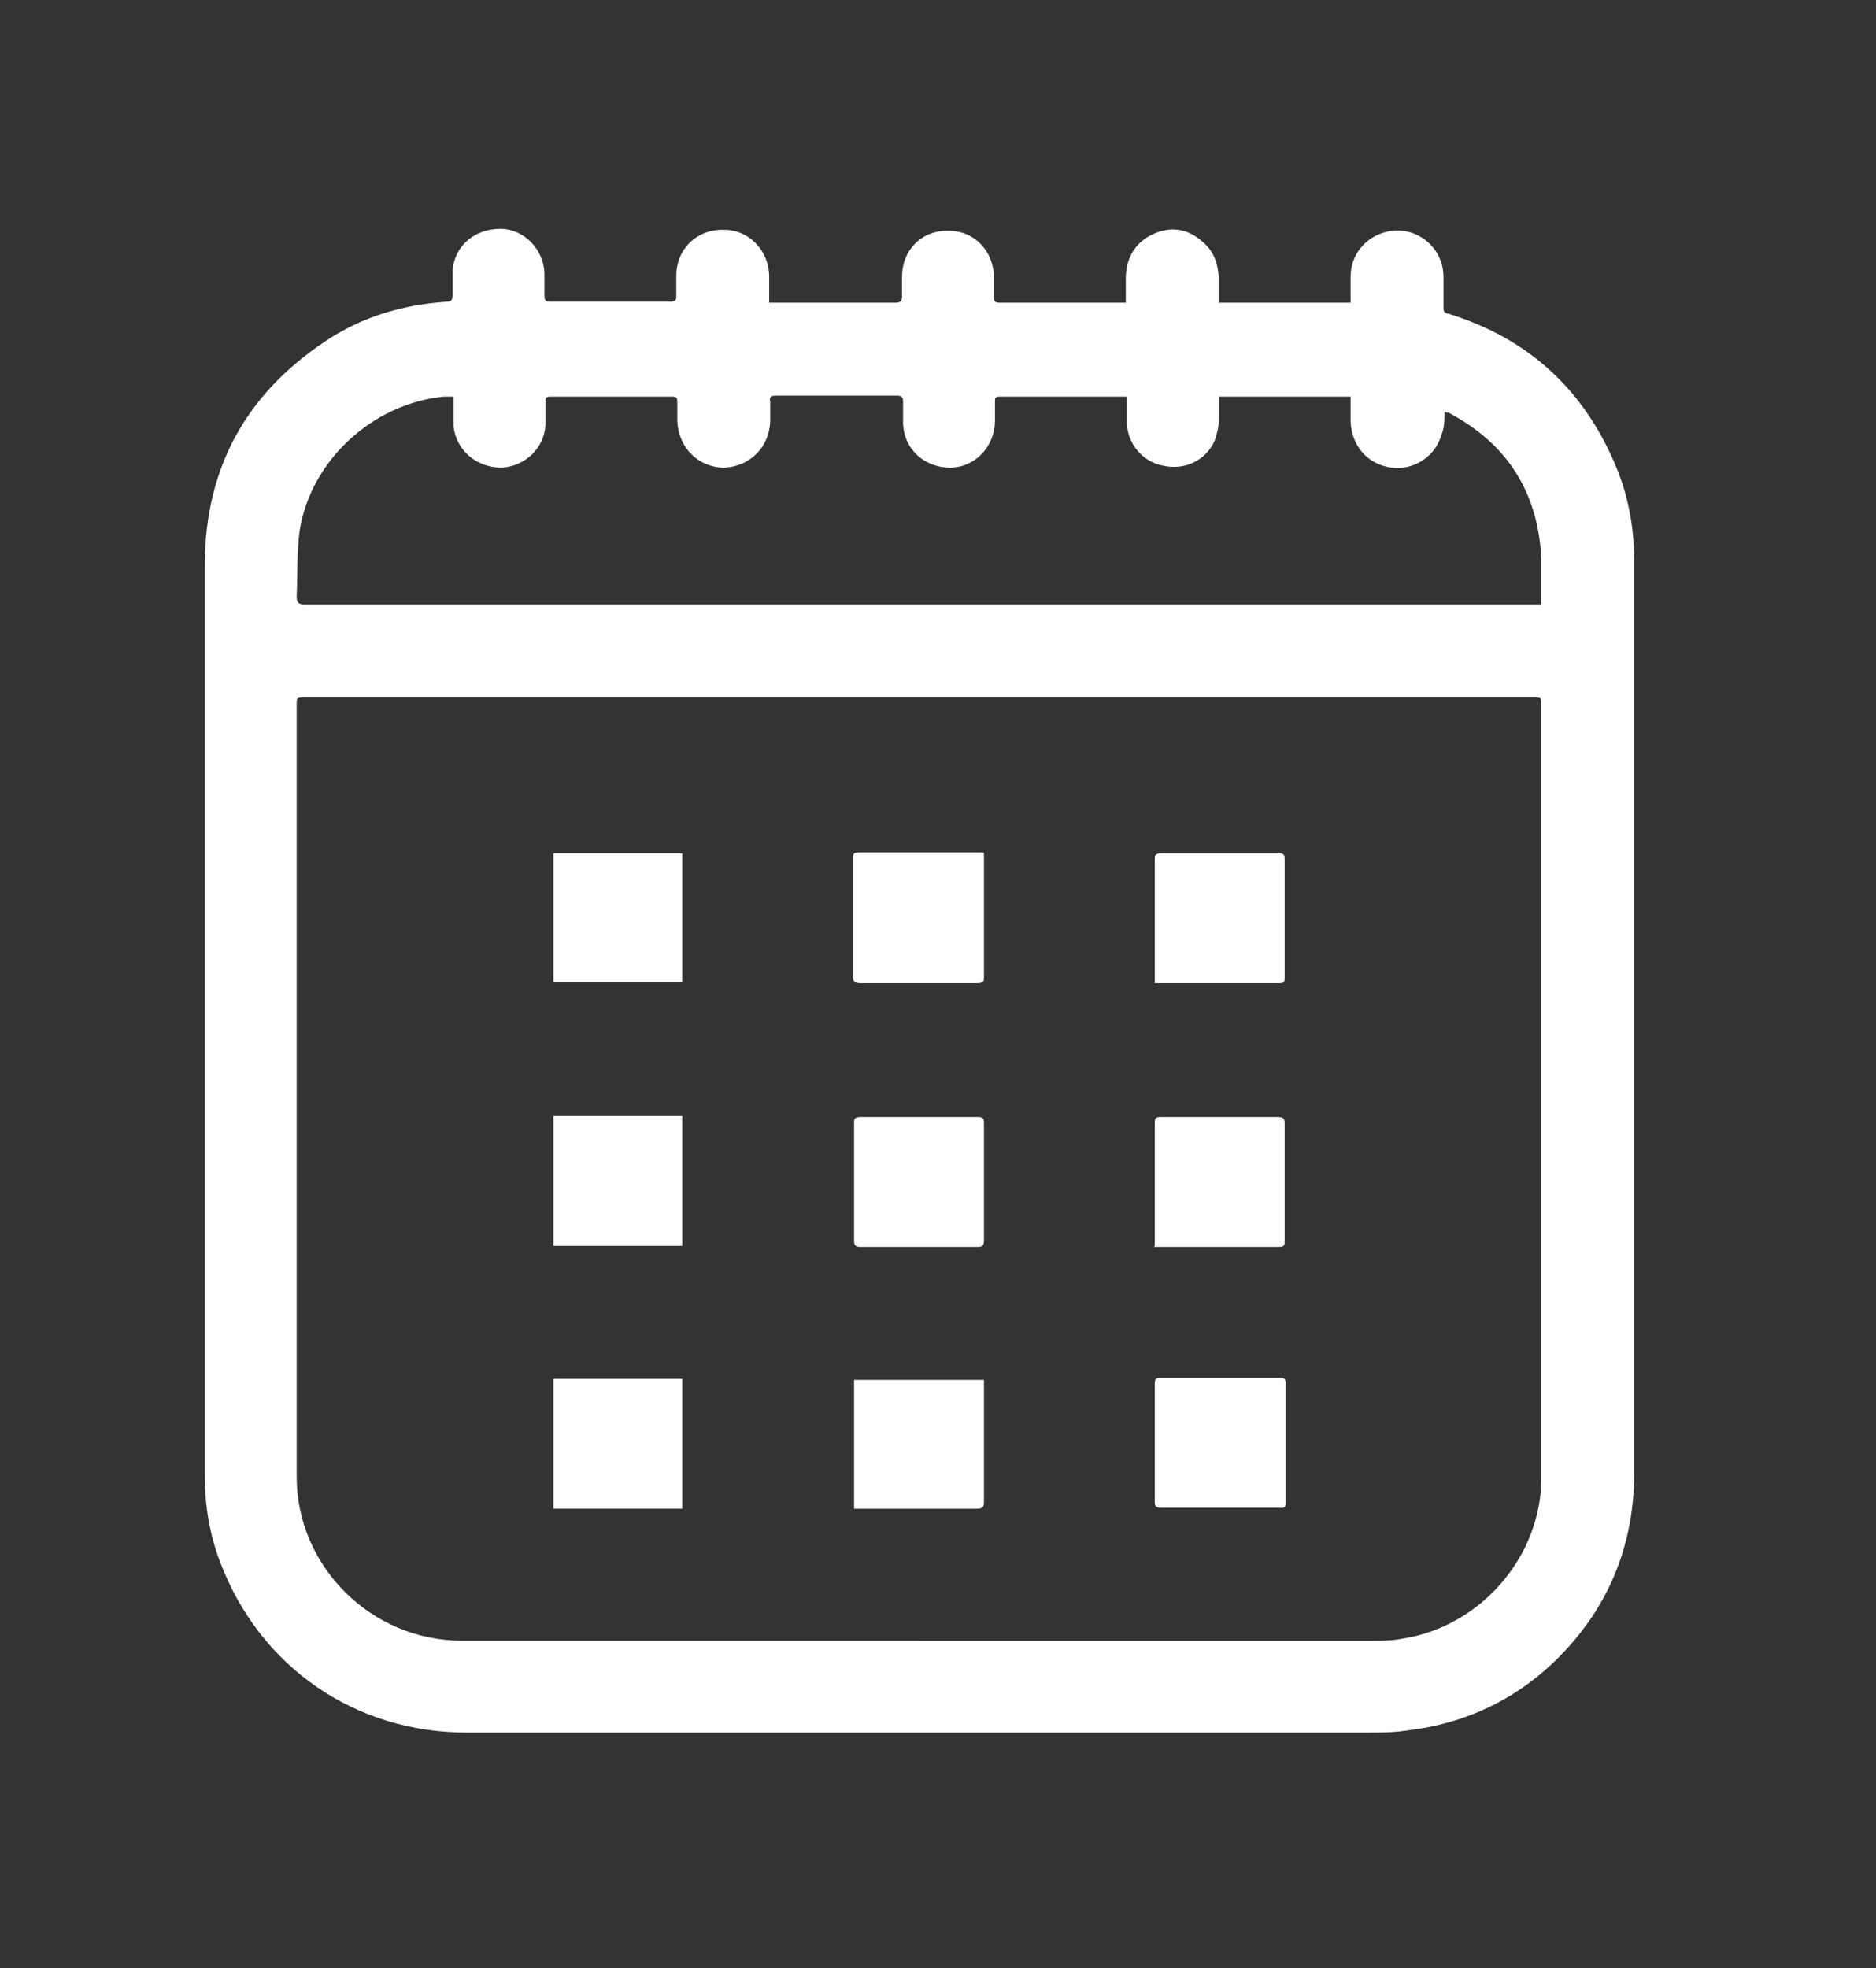 <?xml version="1.0" encoding="UTF-8"?>
<svg xmlns="http://www.w3.org/2000/svg" version="1.1" viewBox="0 0 18.78 19.7">
  <rect x="0" y="0" width="18.78" height="19.7" fill="#333333" stroke="none"/>
  <defs>
    <style>
      .cls-1 {
        fill: #fff;
      }
    </style>
  </defs>
  <!-- Generator: Adobe Illustrator 28.6.0, SVG Export Plug-In . SVG Version: 1.2.0 Build 709)  -->
  <g>
    <g id="Vrstva_1">
      <g>
        <path class="cls-1" d="M7.7,3.03s.05,0,.07,0c.4,0,.79,0,1.19,0,.05,0,.07-.01.07-.07,0-.06,0-.13,0-.19,0-.27.2-.47.47-.46.26,0,.45.21.45.47,0,.06,0,.13,0,.19,0,.05.01.06.06.06.23,0,.46,0,.69,0h.57c0-.09,0-.18,0-.27.01-.19.1-.34.28-.42.18-.08.35-.05.5.09.1.09.14.2.15.34,0,.08,0,.17,0,.26h1.32c0-.09,0-.17,0-.26,0-.22.15-.4.36-.45.29-.07.57.15.57.45,0,.1,0,.2,0,.3,0,.04,0,.06.05.07.81.25,1.37.77,1.69,1.56.12.3.17.61.17.93,0,3.03,0,6.07,0,9.1,0,.71-.24,1.33-.74,1.84-.42.43-.94.68-1.54.75-.13.02-.26.02-.39.02-3.01,0-6.02,0-9.02,0-1.11,0-2.06-.65-2.46-1.69-.11-.28-.16-.58-.16-.88,0-2.69,0-5.37,0-8.06,0-.36,0-.72,0-1.08.01-.95.41-1.68,1.2-2.21.37-.25.78-.37,1.22-.4.05,0,.06-.02.06-.07,0-.08,0-.16,0-.24.02-.25.22-.42.48-.42.23,0,.43.2.44.44,0,.07,0,.15,0,.22,0,.06.01.07.07.07.36,0,.71,0,1.07,0,.04,0,.08,0,.12,0,.04,0,.06-.01.06-.05,0-.07,0-.14,0-.21,0-.27.21-.47.48-.46.25,0,.45.21.45.47v.25M9.2,16.42c1.52,0,3.03,0,4.55,0,.1,0,.19,0,.29-.02.78-.12,1.39-.82,1.39-1.61,0-2.58,0-5.15,0-7.73,0-.08,0-.08-.08-.08H3.05c-.08,0-.08,0-.08.08,0,2.57,0,5.15,0,7.72,0,.9.75,1.64,1.65,1.64h4.58M4.53,3.97s-.07,0-.09,0c-.71.07-1.33.64-1.44,1.34-.03.22-.02.44-.03.66,0,.06.02.08.08.08,4.1,0,8.2,0,12.3,0h.08s0-.05,0-.07c0-.13,0-.25,0-.38-.03-.67-.34-1.16-.93-1.47-.01,0-.03,0-.04-.01,0,.08,0,.16-.03.23-.06.22-.28.36-.5.33-.24-.03-.4-.22-.41-.46,0-.08,0-.16,0-.25h-1.32c0,.08,0,.16,0,.24,0,.07-.02.14-.04.2-.09.2-.3.3-.52.25-.21-.04-.36-.23-.36-.44,0-.08,0-.17,0-.25-.02,0-.02,0-.03,0-.42,0-.83,0-1.25,0-.04,0-.04.02-.04.05,0,.06,0,.13,0,.19,0,.26-.2.47-.45.47-.26,0-.47-.19-.47-.46,0-.07,0-.13,0-.2,0-.04-.01-.06-.06-.06-.06,0-.13,0-.19,0-.34,0-.68,0-1.02,0-.05,0-.07.01-.06.06,0,.06,0,.12,0,.18,0,.27-.2.47-.46.48-.26,0-.46-.2-.47-.47,0-.06,0-.13,0-.19,0-.04-.01-.05-.05-.05-.41,0-.81,0-1.22,0-.04,0-.05.01-.05.05,0,.08,0,.15,0,.23-.01.24-.21.42-.44.43-.25,0-.45-.17-.48-.41,0-.1,0-.19,0-.3"/>
        <path class="cls-1" d="M11.56,9.84s0-.04,0-.06c0-.39,0-.78,0-1.17,0-.05,0-.07.07-.07.39,0,.78,0,1.17,0,.05,0,.06.01.06.06,0,.39,0,.79,0,1.18,0,.04,0,.06-.05.06-.4,0-.81,0-1.21,0-.01,0-.02,0-.04,0"/>
        <path class="cls-1" d="M11.56,12.47s0-.04,0-.05c0-.39,0-.79,0-1.18,0-.05.01-.06.06-.06.39,0,.78,0,1.17,0,.05,0,.07.01.07.06,0,.39,0,.79,0,1.18,0,.04,0,.06-.06.06-.4,0-.8,0-1.2,0-.01,0-.03,0-.05,0"/>
        <path class="cls-1" d="M11.56,14.45c0-.2,0-.4,0-.6,0-.05.01-.06.06-.06.4,0,.79,0,1.19,0,.04,0,.06,0,.06.06,0,.4,0,.8,0,1.19,0,.04-.01.06-.06.05-.4,0-.8,0-1.19,0-.05,0-.06-.02-.06-.06,0-.2,0-.39,0-.59"/>
        <rect class="cls-1" x="5.54" y="8.54" width="1.29" height="1.29"/>
        <rect class="cls-1" x="5.54" y="11.17" width="1.29" height="1.3"/>
        <rect class="cls-1" x="5.54" y="13.8" width="1.29" height="1.3"/>
        <path class="cls-1" d="M9.85,13.8v.07c0,.39,0,.77,0,1.16,0,.05-.01.07-.07.07-.39,0-.78,0-1.17,0-.02,0-.04,0-.06,0v-1.29h1.3Z"/>
        <path class="cls-1" d="M9.85,8.54v.07c0,.39,0,.77,0,1.16,0,.05,0,.07-.07.07-.39,0-.78,0-1.17,0-.06,0-.07-.02-.07-.07,0-.39,0-.78,0-1.18,0-.04,0-.06.06-.06.4,0,.8,0,1.19,0,.02,0,.03,0,.05,0"/>
        <path class="cls-1" d="M9.85,11.82c0,.2,0,.39,0,.59,0,.05-.01.07-.06.07-.39,0-.79,0-1.18,0-.04,0-.06-.01-.06-.06,0-.4,0-.8,0-1.19,0-.04.02-.05.06-.05.4,0,.8,0,1.19,0,.04,0,.05.02.05.06,0,.2,0,.4,0,.59"/>
      </g>
    </g>
  </g>
</svg>